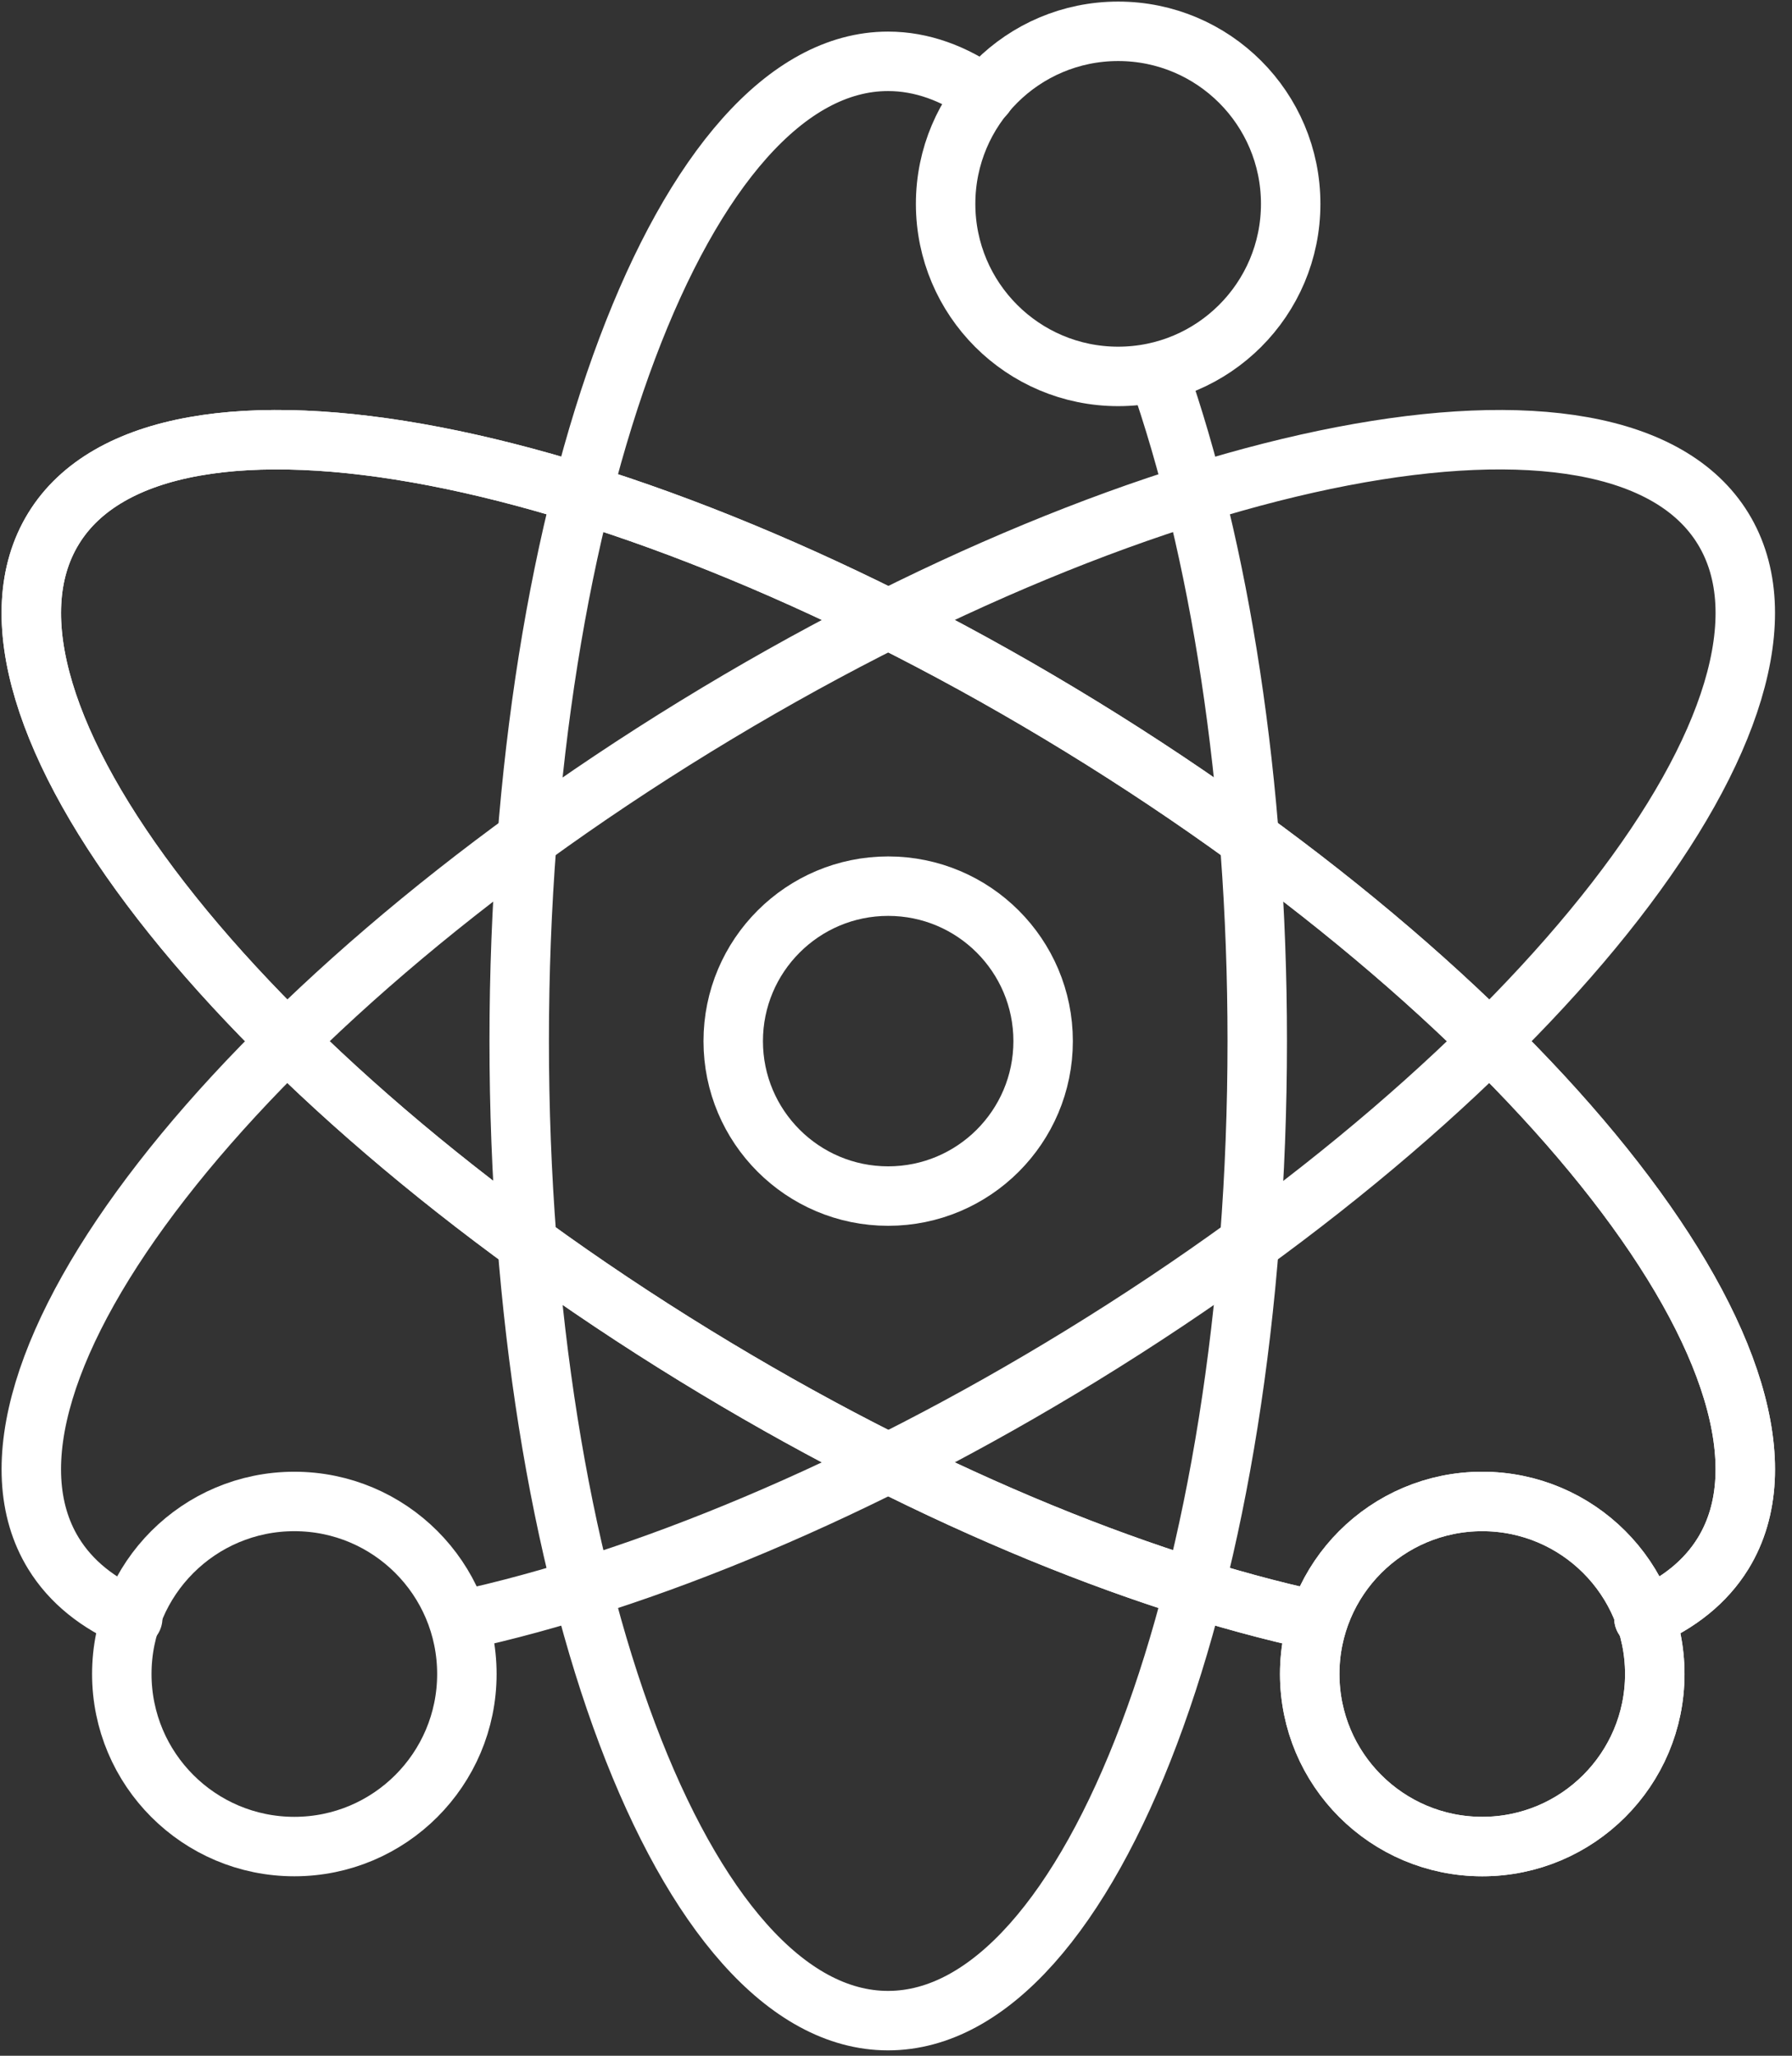 <?xml version="1.0" encoding="UTF-8"?> <svg xmlns="http://www.w3.org/2000/svg" xmlns:xlink="http://www.w3.org/1999/xlink" width="68px" height="78px" viewBox="0 0 68 78" version="1.1"><rect x="0" y="0" width="68" height="78" fill="#333333" stroke="none"/><title>1</title><desc>Created with Sketch.</desc><g id="页面-1" stroke="none" stroke-width="1" fill="none" fill-rule="evenodd" stroke-linecap="round" stroke-linejoin="round"><g id="1" transform="translate(1, 1)" stroke="#FFFFFF" stroke-width="2.256"><g id="编组备份"><g><path d="M42.943,13.14 C45.271,19.766 46.708,28.687 46.708,38.497 C46.708,59.037 40.438,75.668 32.697,75.668 C24.972,75.668 18.702,59.037 18.702,38.497 C18.702,17.973 24.972,1.327 32.697,1.327 C33.974,1.327 35.203,1.779 36.365,2.604" id="Stroke-1"></path><path d="M38.583,38.503 C38.583,41.75 35.95,44.382 32.703,44.382 C29.456,44.382 26.823,41.75 26.823,38.503 C26.823,35.256 29.456,32.623 32.703,32.623 C35.95,32.623 38.583,35.256 38.583,38.503 Z" id="Stroke-3"></path><path d="M47.977,6.735 C47.977,10.351 45.045,13.282 41.43,13.282 C37.814,13.282 34.883,10.351 34.883,6.735 C34.883,3.119 37.814,0.188 41.43,0.188 C45.045,0.188 47.977,3.119 47.977,6.735 Z" id="Stroke-5"></path><path d="M48.959,60.493 C42.095,59.012 33.741,55.572 25.381,50.44 C7.876,39.696 -3.016,25.653 1.033,19.054 C5.073,12.47 22.525,15.824 40.029,26.567 C57.52,37.303 68.427,51.355 64.387,57.939 C63.718,59.027 62.69,59.838 61.38,60.398" id="Stroke-7"></path><path d="M61.793,62.516 C61.793,66.132 58.863,69.063 55.246,69.063 C51.63,69.063 48.699,66.132 48.699,62.516 C48.699,58.9 51.63,55.969 55.246,55.969 C58.863,55.969 61.793,58.9 61.793,62.516 Z" id="Stroke-9"></path><path d="M48.959,60.493 C42.095,59.012 33.741,55.572 25.381,50.44 C7.876,39.696 -3.016,25.653 1.033,19.054 C5.073,12.47 22.525,15.824 40.029,26.567 C57.52,37.303 68.427,51.355 64.387,57.939 C63.718,59.027 62.69,59.838 61.38,60.398" id="Stroke-11"></path><path d="M61.793,62.516 C61.793,66.132 58.863,69.063 55.246,69.063 C51.63,69.063 48.699,66.132 48.699,62.516 C48.699,58.9 51.63,55.969 55.246,55.969 C58.863,55.969 61.793,58.9 61.793,62.516 Z" id="Stroke-13"></path><path d="M16.456,60.493 C23.32,59.012 31.675,55.572 40.034,50.44 C57.54,39.696 68.431,25.653 64.383,19.054 C60.343,12.47 42.891,15.824 25.386,26.567 C7.895,37.303 -3.011,51.355 1.029,57.939 C1.697,59.027 2.725,59.838 4.036,60.398" id="Stroke-15"></path><path d="M3.622,62.516 C3.622,66.132 6.553,69.063 10.169,69.063 C13.785,69.063 16.716,66.132 16.716,62.516 C16.716,58.9 13.785,55.969 10.169,55.969 C6.553,55.969 3.622,58.9 3.622,62.516 Z" id="Stroke-17"></path></g></g></g></g></svg> 